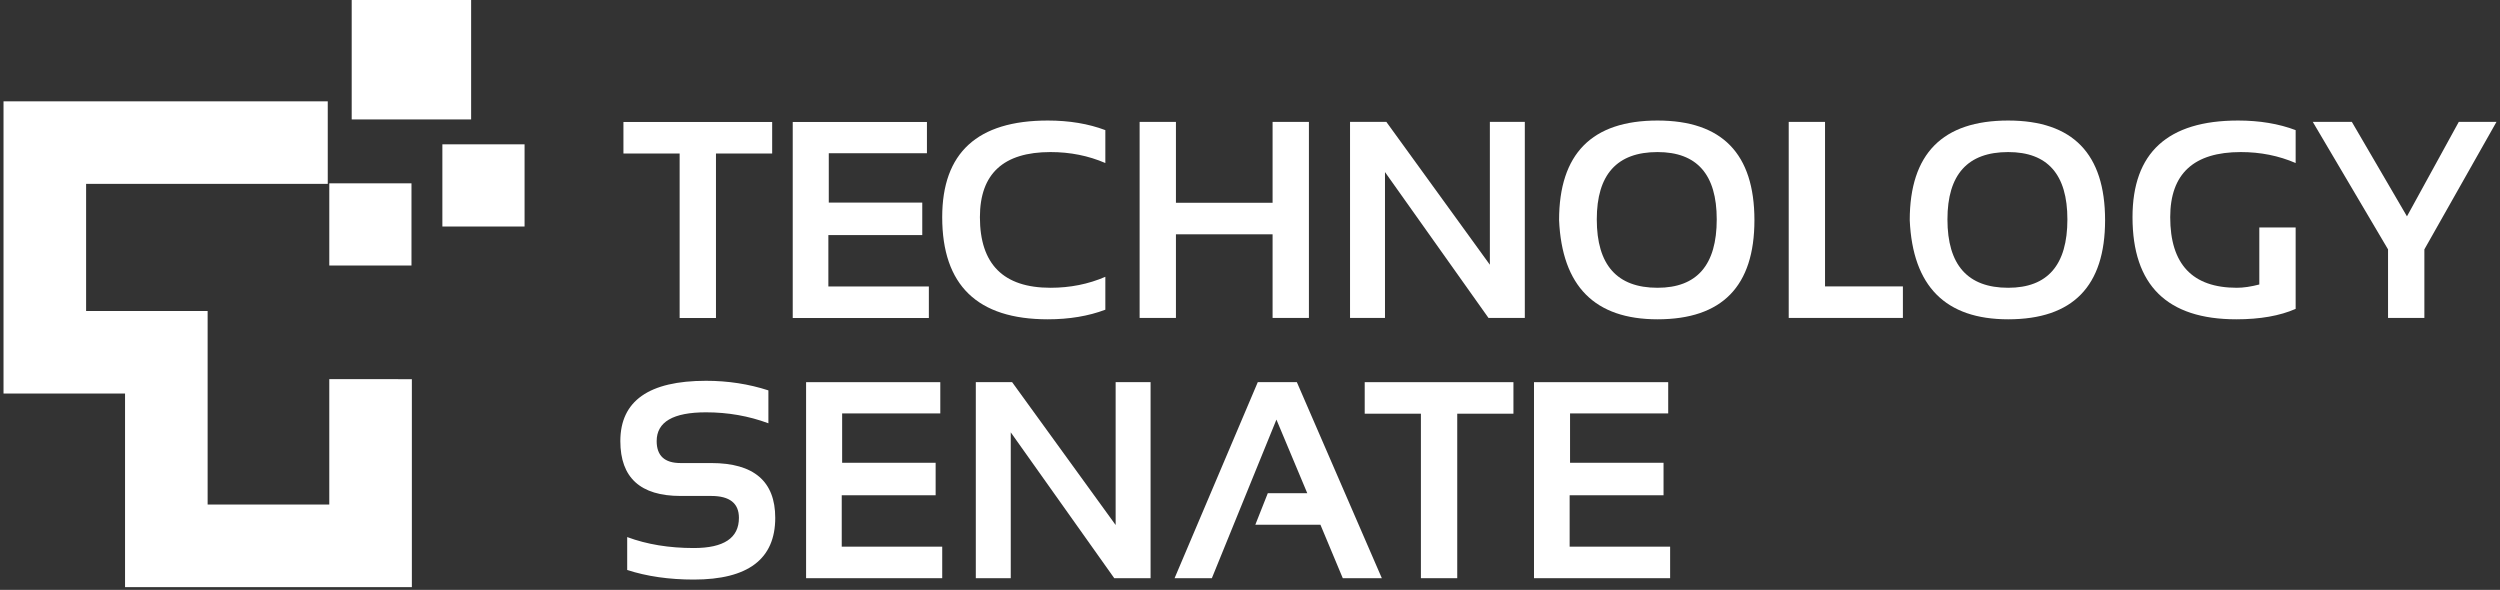 <svg width="640" height="151" viewBox="0 0 640 151" fill="none" xmlns="http://www.w3.org/2000/svg">
<rect x="0" y="0" width="640" height="151" fill="#333333" stroke="none"/>
<path d="M282.968 79.284C278.639 80.921 273.724 81.742 268.227 81.742C250.212 81.742 241.205 73.025 241.205 55.596C241.205 39.101 250.212 30.857 268.227 30.857C273.724 30.857 278.639 31.674 282.968 33.312V41.736C278.639 39.864 273.957 38.929 268.929 38.929C256.879 38.929 250.857 44.483 250.857 55.596C250.857 67.645 256.879 73.67 268.929 73.67C273.957 73.67 278.639 72.736 282.968 70.861V79.284Z" fill="white"/>
<path d="M291.742 81.391V31.206H301.039V51.911H325.782V31.206H335.082V81.391H325.782V59.983H301.039V81.391H291.742Z" fill="white"/>
<path d="M345.609 81.391V31.206H354.907L381.405 67.773V31.206H390.352V81.391H381.053L354.556 44.05V81.391H345.609Z" fill="white"/>
<path d="M424.324 73.67C434.429 73.67 439.484 67.834 439.484 56.157C439.484 44.669 434.429 38.929 424.324 38.929C413.96 38.929 408.777 44.669 408.777 56.157C408.777 67.834 413.96 73.67 424.324 73.67ZM399.125 56.368C399.125 39.36 407.527 30.857 424.324 30.857C440.863 30.857 449.133 39.36 449.133 56.368C449.133 73.284 440.863 81.742 424.324 81.742C408.273 81.742 399.876 73.284 399.125 56.368Z" fill="white"/>
<path d="M467.208 31.205V73.32H487.141V81.39H457.911V31.205H467.208Z" fill="white"/>
<path d="M514.093 73.67C524.198 73.67 529.253 67.834 529.253 56.157C529.253 44.669 524.198 38.929 514.093 38.929C503.729 38.929 498.546 44.669 498.546 56.157C498.546 67.834 503.729 73.67 514.093 73.67ZM488.894 56.368C488.894 39.36 497.295 30.857 514.093 30.857C530.631 30.857 538.902 39.36 538.902 56.368C538.902 73.284 530.631 81.742 514.093 81.742C498.042 81.742 489.645 73.284 488.894 56.368Z" fill="white"/>
<path d="M587.686 79.073C583.638 80.852 578.57 81.742 572.487 81.742C554.776 81.742 545.923 73.025 545.923 55.596C545.923 39.101 554.93 30.857 572.944 30.857C578.442 30.857 583.356 31.674 587.686 33.313V41.736C583.356 39.864 578.675 38.929 573.647 38.929C561.596 38.929 555.575 44.483 555.575 55.596C555.575 67.645 561.258 73.67 572.628 73.67C574.314 73.67 576.232 73.389 578.384 72.828V58.23H587.686V79.073Z" fill="white"/>
<path d="M592.073 31.205H602.073L616.182 55.385L629.446 31.205H639.098L620.639 63.842V81.39H611.338V63.842L592.073 31.205Z" fill="white"/>
<path d="M160.562 145.913V137.49C165.591 139.361 171.278 140.297 177.618 140.297C185.314 140.297 189.165 137.724 189.165 132.576C189.165 128.834 186.798 126.964 182.073 126.964H174.211C163.943 126.964 158.806 122.282 158.806 112.924C158.806 102.63 166.118 97.484 180.741 97.484C186.354 97.484 191.677 98.304 196.709 99.938V108.361C191.677 106.49 186.354 105.554 180.741 105.554C172.318 105.554 168.107 108.01 168.107 112.924C168.107 116.669 170.141 118.54 174.211 118.54H182.073C192.998 118.54 198.462 123.218 198.462 132.576C198.462 143.104 191.514 148.369 177.618 148.369C171.278 148.369 165.591 147.55 160.562 145.913Z" fill="white"/>
<path d="M240.716 97.834V105.836H215.588V118.47H239.522V126.788H215.483V139.945H241.208V148.017H206.36V97.834H240.716Z" fill="white"/>
<path d="M249.807 148.017V97.834H259.104L285.603 134.402V97.834H294.549V148.017H285.251L258.753 110.68V148.017H249.807Z" fill="white"/>
<path d="M310.235 148.017H300.691L321.991 97.834H331.995L353.751 148.017H343.751L338.03 134.332H321.362L324.555 126.261H334.661L326.765 107.416L310.235 148.017Z" fill="white"/>
<path d="M387.44 97.834V105.906H373.053V148.017H363.752V105.906H349.365V97.834H387.44Z" fill="white"/>
<path d="M197.674 31.227V39.299H183.288V81.409H173.986V39.299H159.6V31.227H197.674Z" fill="white"/>
<path d="M427.06 97.834V105.836H401.932V118.47H425.866V126.788H401.827V139.945H427.552V148.017H392.704V97.834H427.06Z" fill="white"/>
<path d="M237.295 31.227V39.228H212.167V51.863H236.1V60.18H212.062V73.337H237.787V81.409H202.939V31.227H237.295Z" fill="white"/>
<path d="M84.295 97.055V129.165H53.153V79.609H22.043V47.077H53.187H83.906V25.936H53.187H22.043H0.902V47.077V79.609V100.751H22.043H32.011V129.165V150.307H53.153H84.295H105.437V129.165V97.069L84.295 97.055Z" fill="white"/>
<path d="M84.299 67.973H105.34V46.932H84.299V67.973Z" fill="white"/>
<path d="M113.248 57.988H134.289V36.947H113.248V57.988Z" fill="white"/>
<path d="M90.034 30.575H120.609V4.19617e-05H90.034V30.575Z" fill="white"/>
</svg>

